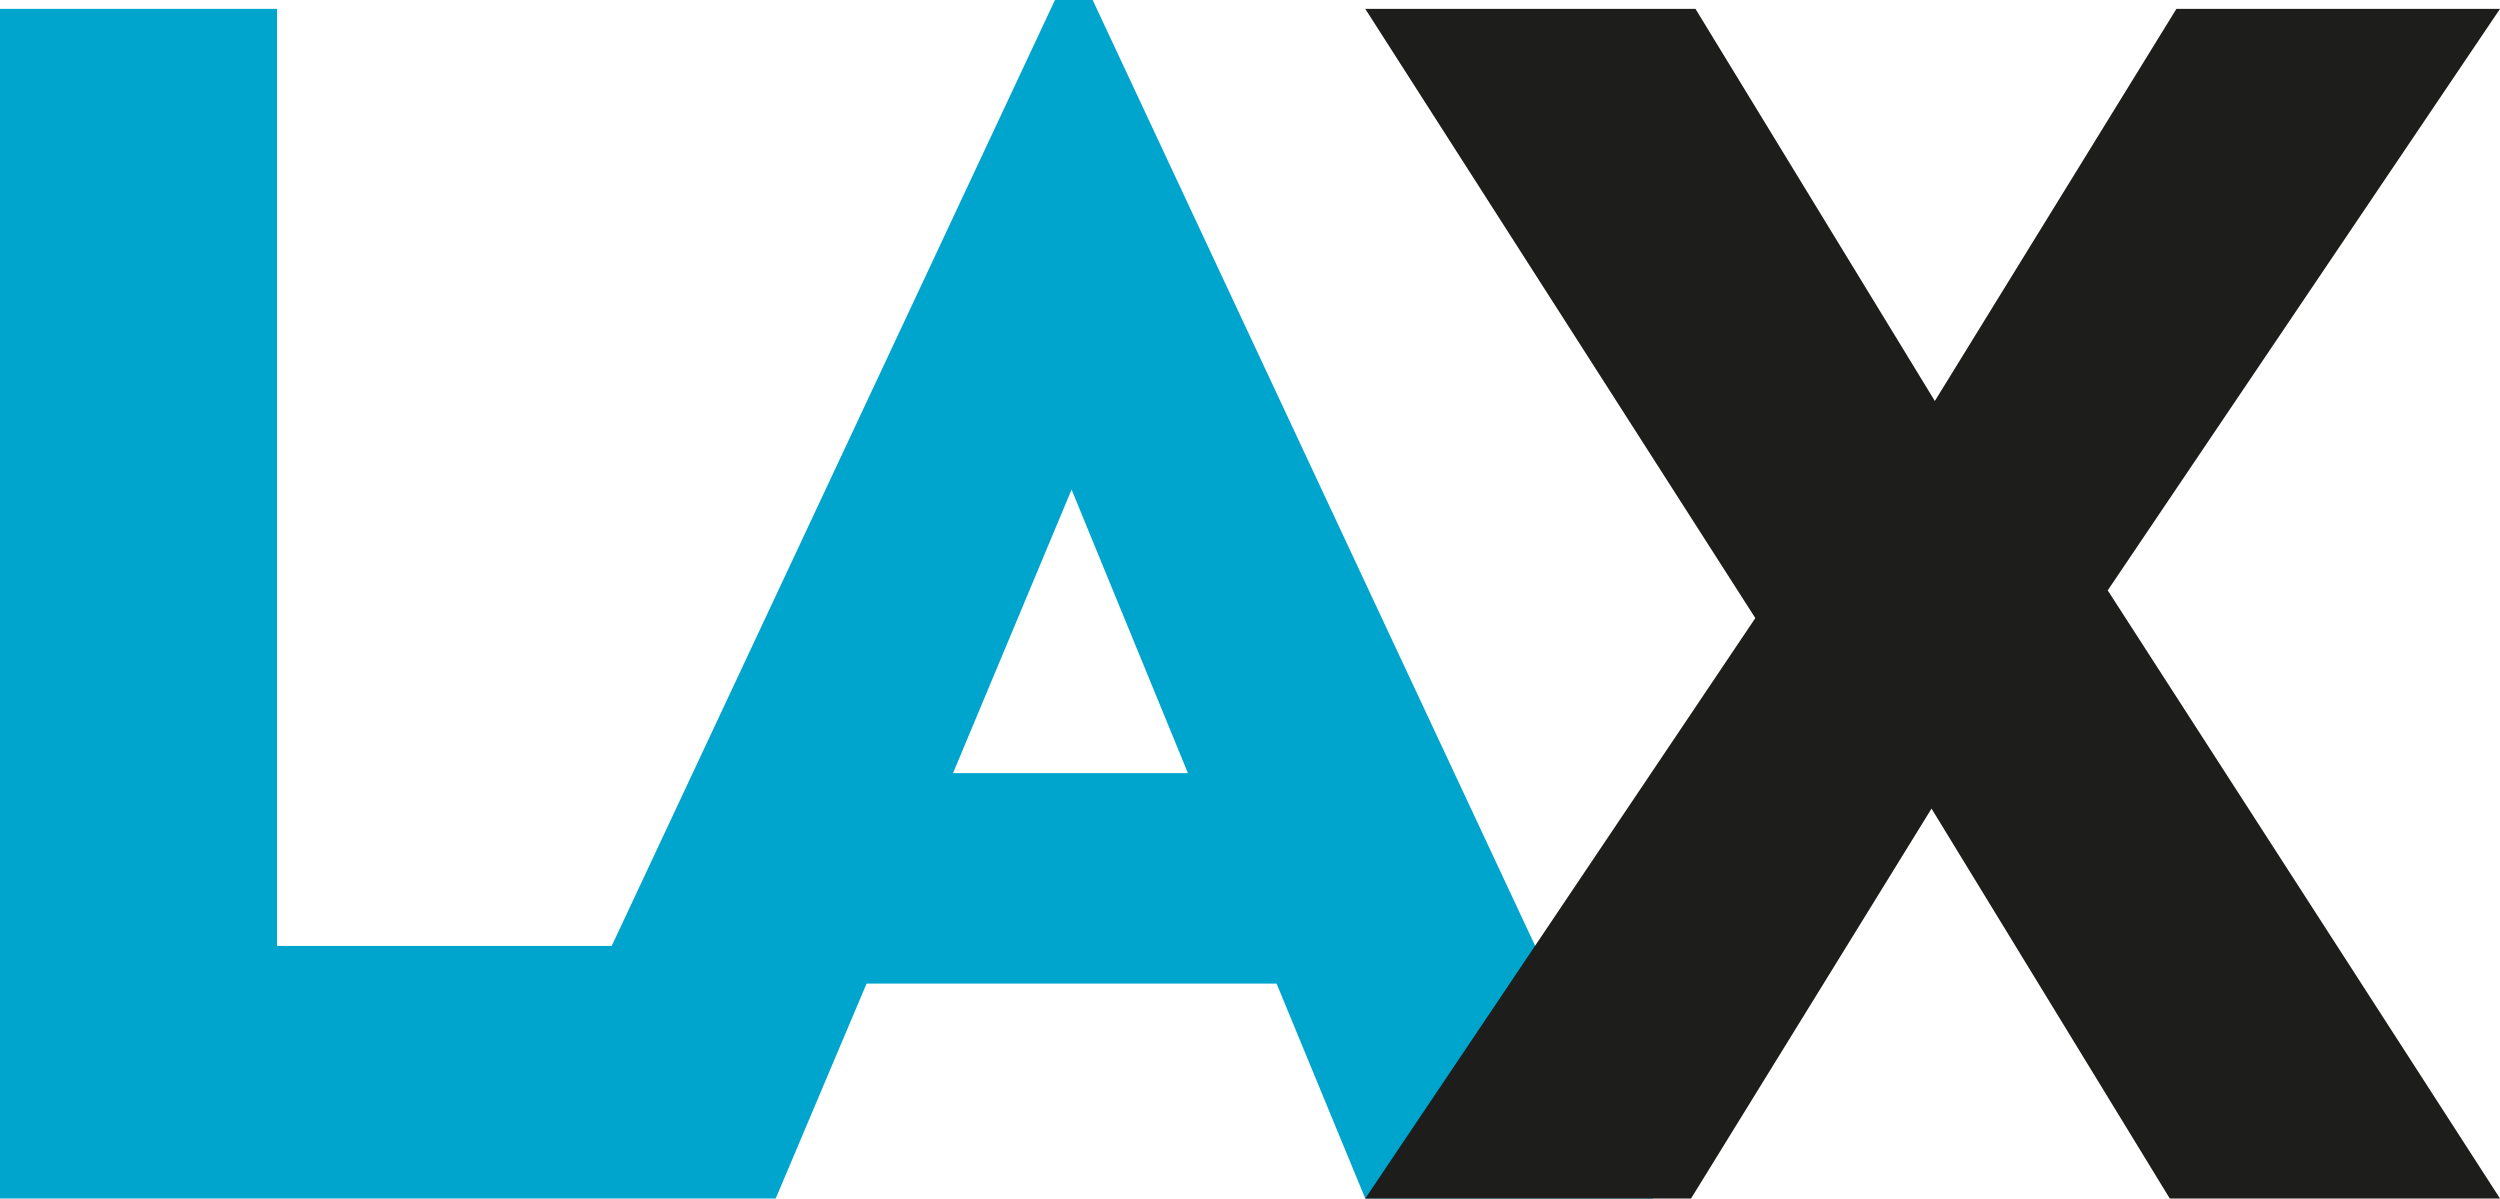 <?xml version="1.0" encoding="UTF-8"?> <svg xmlns="http://www.w3.org/2000/svg" xmlns:v="https://vecta.io/nano" width="1068" height="512" fill-rule="evenodd"><path d="M0,512V3.786H118.351V404.111H261.319L450.681,0h16.1L706.319,512H583.234l-37.872-91.8H370.2L331.383,512H0ZM407.128,330.292l50.654-121.139,49.707,121.139H407.128Z" fill="#00a5ce"></path><path d="M583.234,512L749.872,264.044,583.234,3.786H724.309L826.564,171.3,929.766,3.786H1068L900.415,252.214,1068,512H926.926L825.144,345.434,722.415,512H583.234Z" fill="#1d1d1b"></path></svg> 